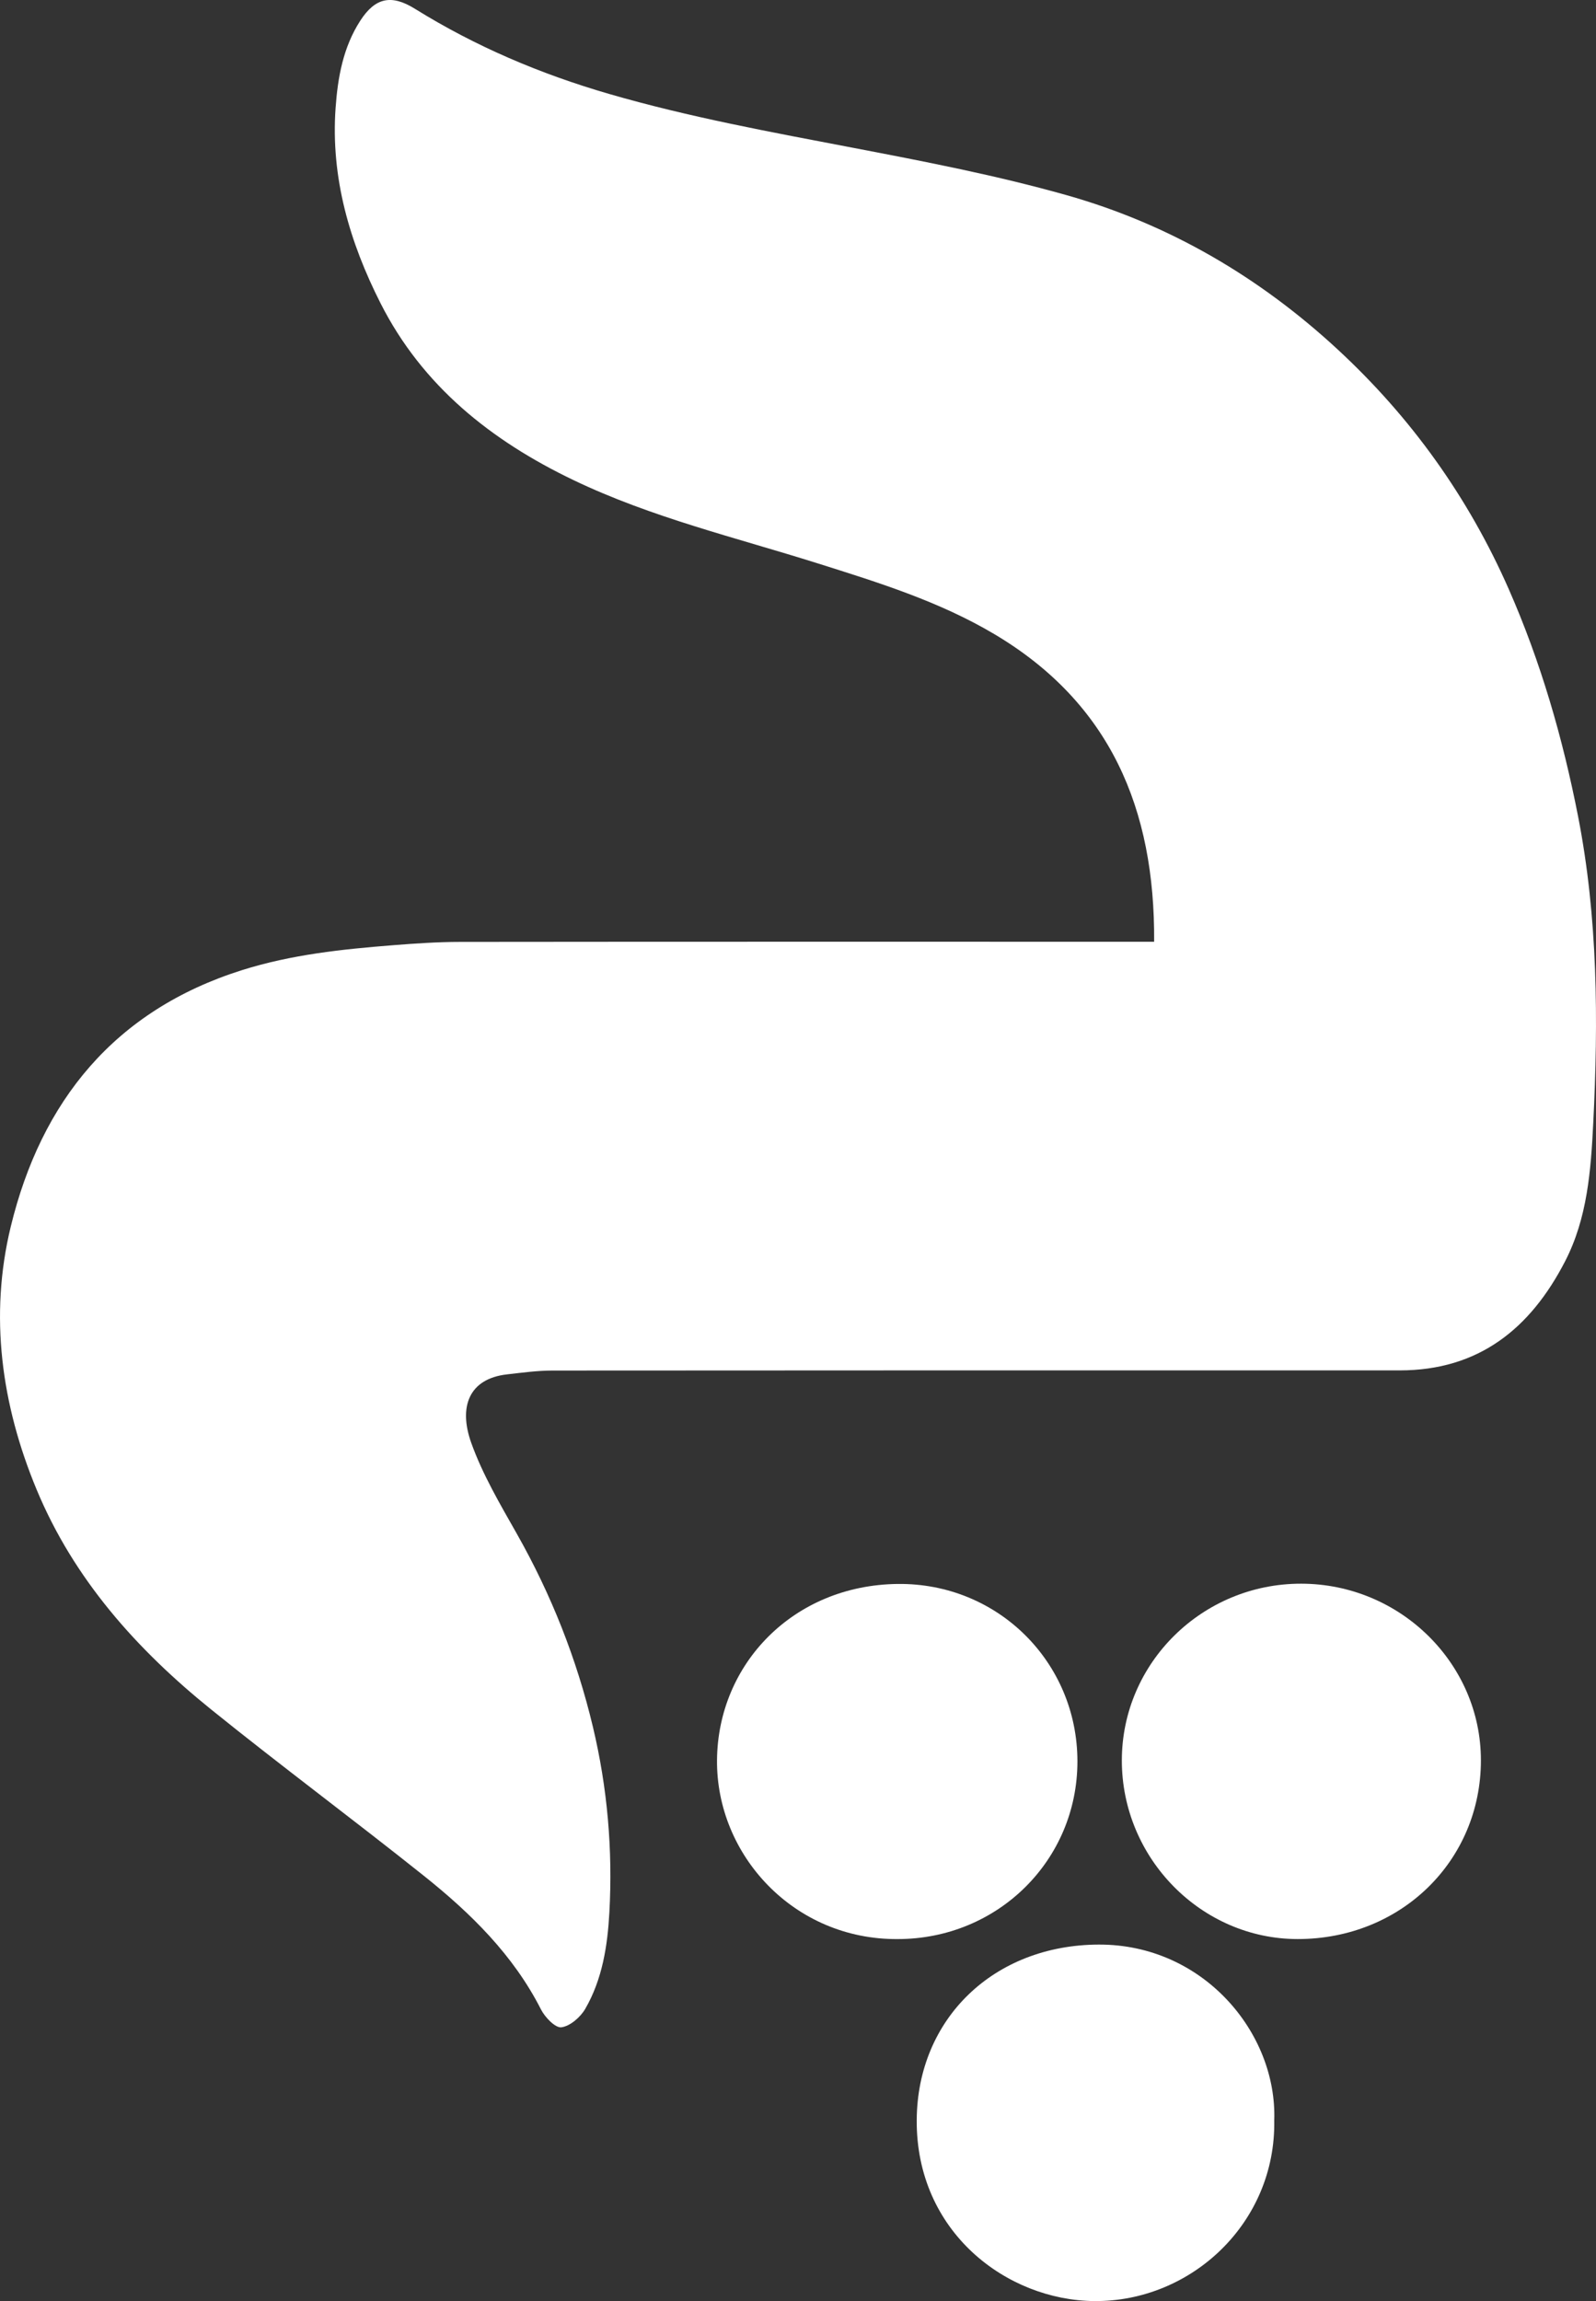 <?xml version="1.0" encoding="UTF-8"?>
<svg id="Layer_1" xmlns="http://www.w3.org/2000/svg" viewBox="0 0 967.31 1394.53">
  <rect x="0" y="0" width="967.31" height="1394.53" fill="#333333" stroke="none"/>
  <defs>
    <style>
      .cls-1 {
        fill: #fff;
      }
    </style>
  </defs>
  <path class="cls-1" d="M699.5,570.73c.58-80.51-26.63-144.73-96.85-186.43-33.42-19.85-70.27-31.28-107.01-42.87-49.75-15.69-100.73-27.78-148.08-50.48-49.79-23.87-91.5-56.99-116.9-107.13-18.74-36.99-30.26-76.17-27.27-118.33,1.32-18.6,4.58-36.88,14.98-52.97,9.08-14.04,18.9-16.03,33.09-7.21,36.75,22.85,76.08,39.53,117.69,51.61,48.62,14.11,98.22,23.14,147.83,32.64,43.41,8.31,86.98,16.71,129.45,28.71,62.14,17.55,116.92,49.62,164.44,93.62,44.49,41.2,79.08,89.53,103.51,145.02,19.45,44.19,32.74,90.23,42.03,137.64,12.08,61.68,12.34,123.86,9.23,186.13-1.43,28.52-3.52,57.46-17.06,83.7-21.03,40.76-52.28,66.13-100.3,66.12-171.11-.03-342.23-.05-513.34.09-9.22,0-18.45,1.28-27.64,2.32-23.13,2.62-29.48,19.69-21.7,41.47,6.86,19.2,17.49,37.19,27.61,55.07,20.9,36.9,36.29,75.8,46.13,117.05,8.82,37,12.06,74.44,10,112.29-1.1,20.35-4.24,40.65-14.63,58.63-2.93,5.07-9.15,10.47-14.46,11.18-3.67.49-9.94-6.04-12.36-10.8-16.84-33.13-42.65-58.39-71.07-81.07-42.57-33.97-86.34-66.45-128.73-100.64-45.21-36.47-83.38-79.1-105.98-133.57-21.31-51.36-28.68-105.24-15.59-159.16,18.45-76.01,62.88-131.05,140.18-155.44,29.96-9.45,60.81-12.68,91.83-15.12,13.41-1.06,26.88-1.97,40.32-1.98,136.65-.15,273.3-.09,409.95-.09,3.22,0,6.44,0,10.71,0Z"/>
  <path class="cls-1" d="M772.3,1285.03c1.05,62.16-50.32,109.92-108.95,109.49-53.14-.39-108.24-41.84-107.74-109.84.44-61.29,46.7-105.97,110.27-106.21,63.33-.24,108.21,53.45,106.42,106.55Z"/>
  <path class="cls-1" d="M544.08,1175.14c-62.95.45-110.03-50.98-109.51-108.51.53-58.41,46.44-105.99,109.48-106.71,60.74-.69,108.93,47.46,108.96,107.49.02,59.96-48.26,107.71-108.93,107.73Z"/>
  <path class="cls-1" d="M897.56,1066.74c0,61.04-48.53,108.41-111.06,108.39-58.4-.01-106.6-48.98-106.57-108.28.03-59.11,48.82-107.17,108.7-107.09,59.88.08,108.92,48.25,108.92,106.98Z"/>
</svg>